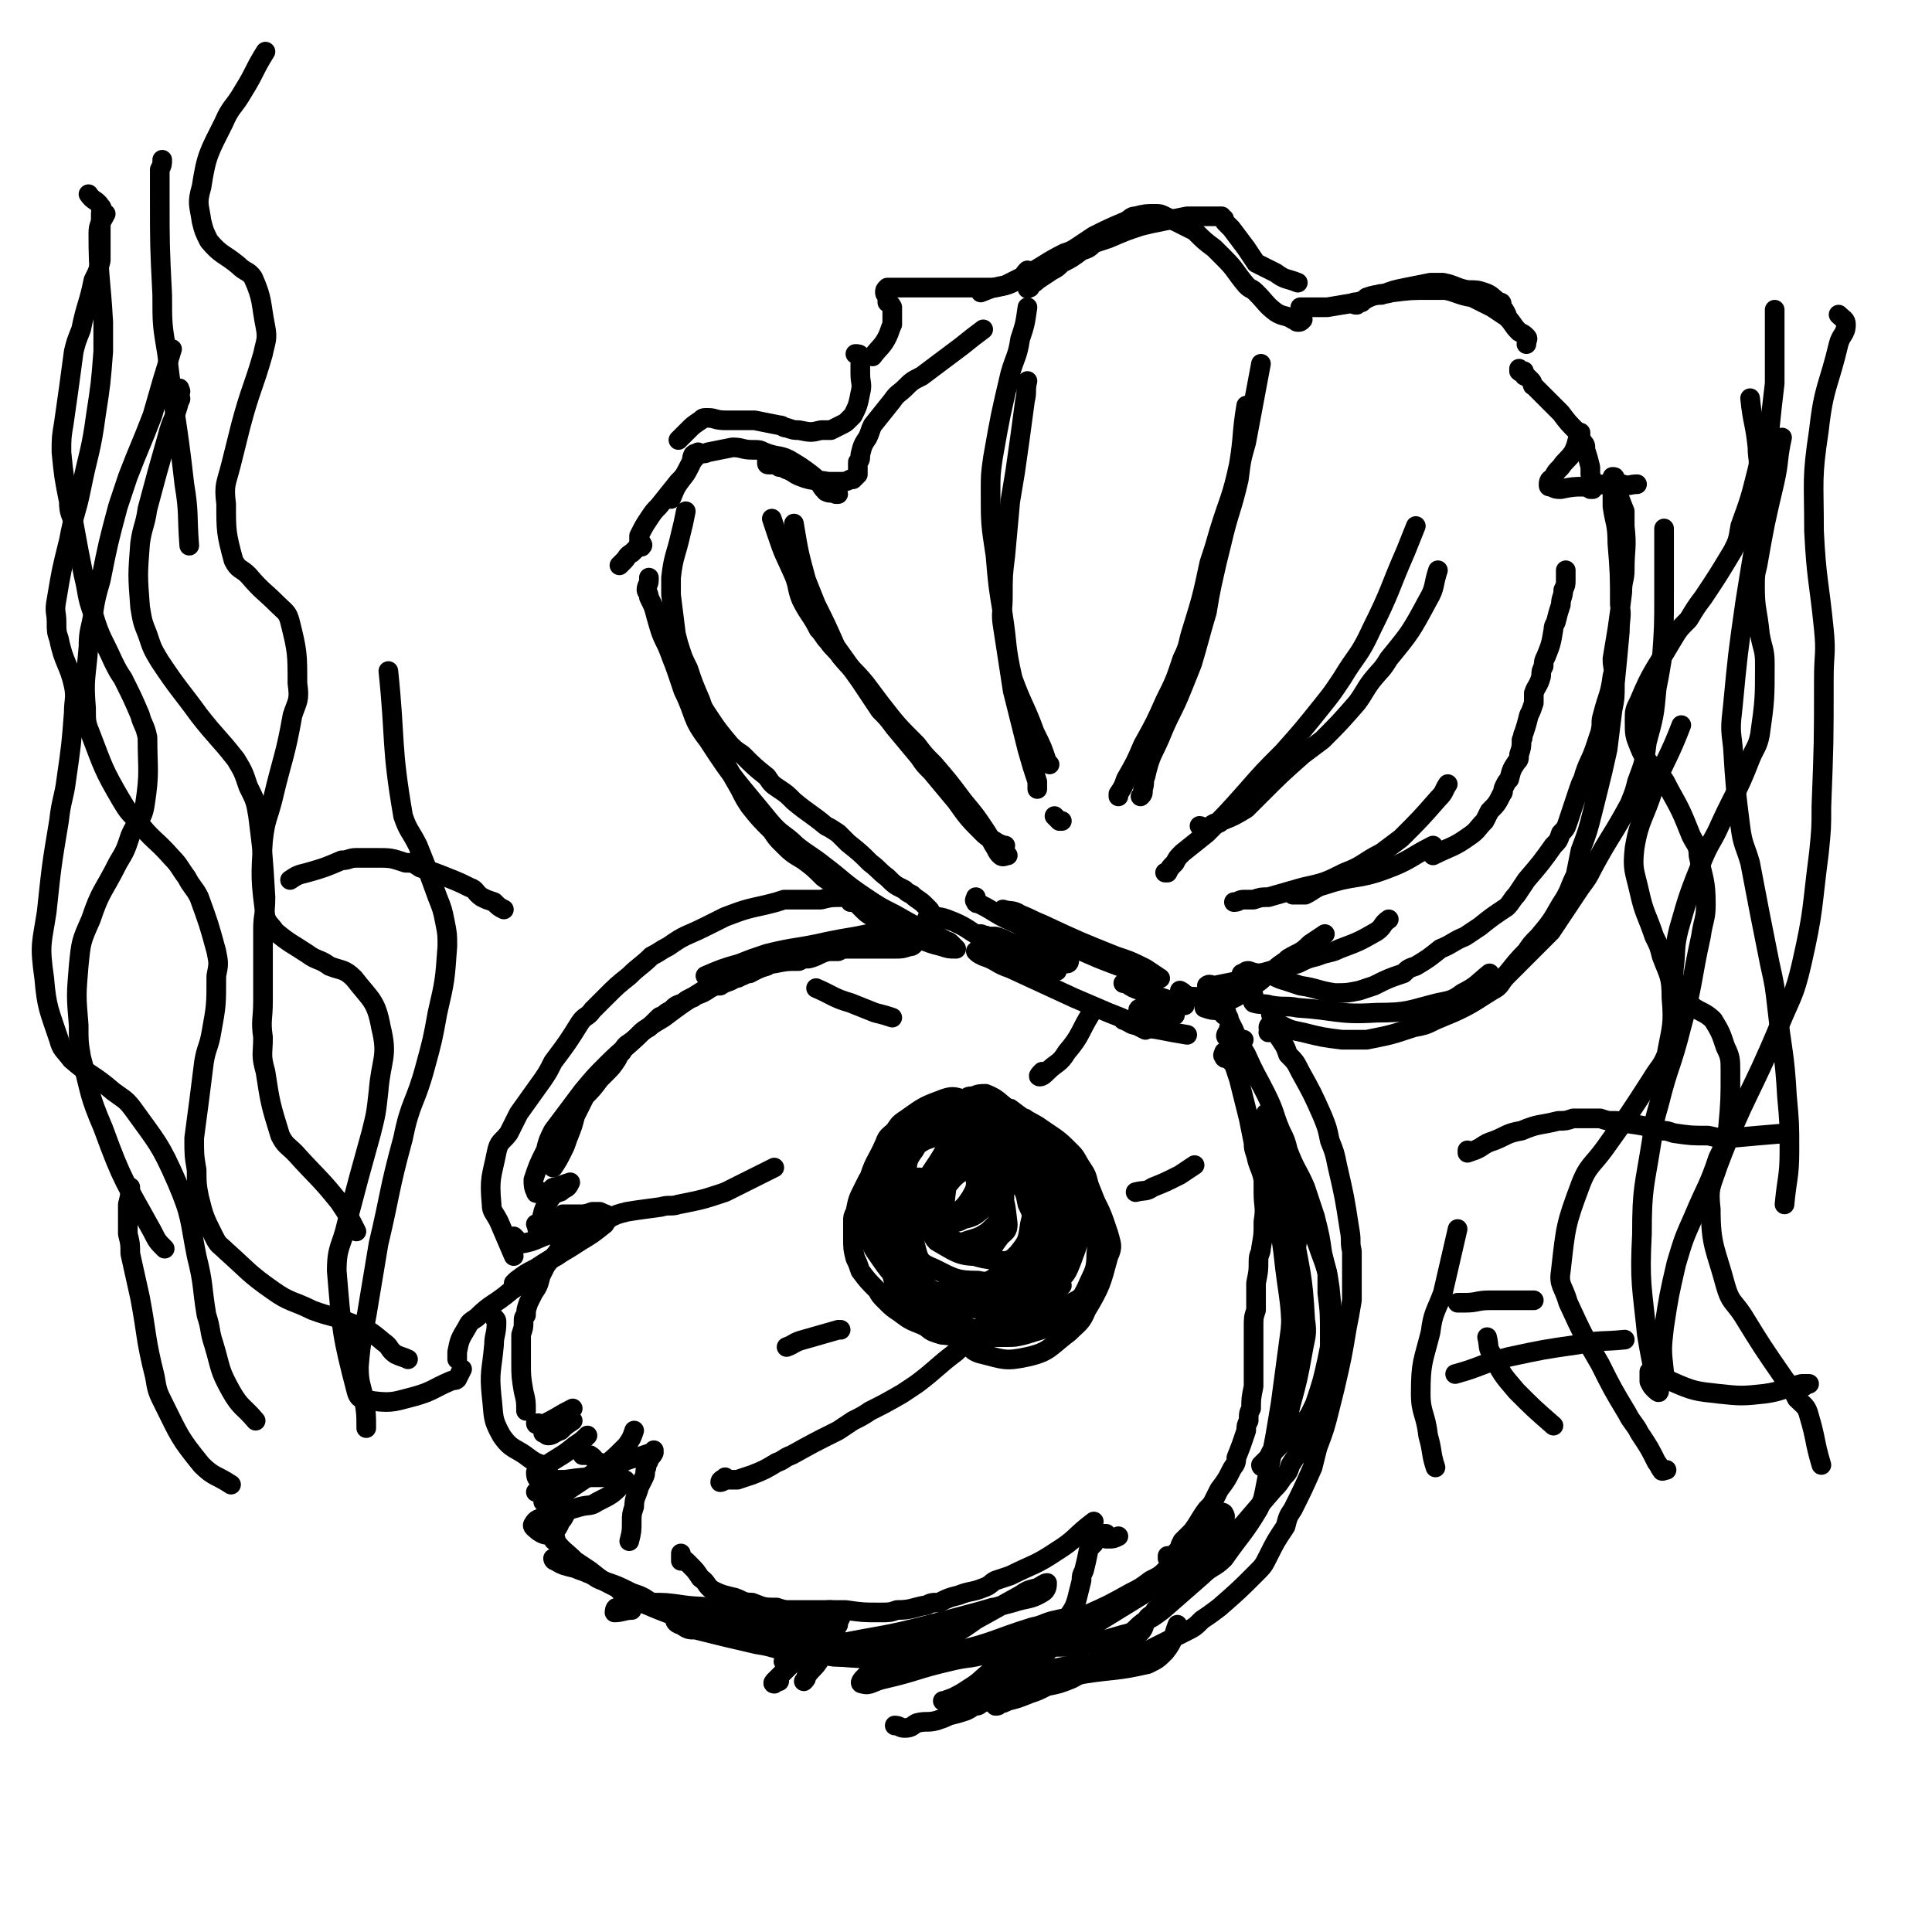 <svg viewBox='0 0 786 786' version='1.1' xmlns='http://www.w3.org/2000/svg' xmlns:xlink='http://www.w3.org/1999/xlink'><g fill='none' stroke='rgb(0,0,0)' stroke-width='8' stroke-linecap='round' stroke-linejoin='round'><path d='M372,384c0,0 0,0 0,0 0,0 0,0 0,0 -1,1 -1,1 -2,1 -3,1 -3,1 -6,1 -3,0 -3,0 -6,0 -3,0 -3,0 -6,0 -3,0 -3,0 -7,0 -2,0 -2,0 -4,1 -2,0 -2,0 -4,0 -4,1 -4,2 -8,3 -2,0 -2,0 -4,1 -5,0 -5,0 -10,1 -2,0 -2,0 -3,1 -4,1 -3,1 -7,3 -1,0 -1,0 -3,1 -1,0 -1,1 -3,1 -3,2 -3,1 -6,3 -2,0 -2,0 -4,1 -3,2 -3,2 -6,3 -1,1 -1,1 -2,1 -2,1 -2,1 -3,2 -3,1 -3,1 -5,3 -2,1 -2,1 -3,2 -1,1 -1,0 -2,1 -2,2 -2,2 -4,4 -2,1 -2,1 -3,2 -3,3 -3,3 -6,5 -1,1 -1,1 -2,3 -1,1 -1,1 -2,3 -2,3 -2,3 -5,6 -1,1 -1,1 -2,2 -3,4 -3,4 -6,7 -1,2 -1,2 -2,4 -1,2 -1,2 -2,4 -1,4 -1,4 -3,9 -1,3 -1,3 -2,5 -2,4 -2,4 -4,7 '/><path d='M235,497c0,0 0,0 0,0 0,0 0,0 0,0 0,0 0,0 -1,-1 0,0 0,0 0,0 -1,-1 -1,-1 -2,-1 -1,-1 -1,-1 -3,-1 0,0 0,0 0,0 0,0 0,0 0,0 0,0 1,0 2,0 1,0 1,0 3,0 1,0 1,0 2,0 1,0 1,0 2,0 3,1 3,1 5,1 0,0 1,1 1,1 0,0 -1,0 -1,0 0,0 0,0 -1,0 0,-1 0,-1 0,-1 0,0 0,0 0,0 -1,0 -1,0 -1,0 0,0 0,0 0,0 -1,0 -1,0 -1,1 -1,0 -1,0 -2,0 -1,1 -1,1 -2,2 -3,4 -3,4 -6,8 -2,1 -2,1 -3,3 -2,3 -3,3 -5,6 -1,2 -1,2 -2,4 -1,4 -1,4 -3,7 -1,2 -1,2 -2,4 -1,3 -1,3 -1,5 -1,1 -1,1 -1,3 0,2 0,2 -1,5 0,2 0,2 0,5 0,3 0,3 0,6 0,6 0,6 1,12 1,4 1,4 1,8 '/><path d='M237,592c0,0 0,0 0,0 1,0 2,0 3,0 2,1 2,3 4,3 3,1 3,2 6,1 4,-1 4,-2 9,-3 3,-1 3,-1 6,-2 1,0 1,-1 1,-1 0,0 0,1 0,1 -1,2 -1,1 -2,3 0,1 -1,1 -1,3 -1,2 0,2 -1,4 -1,2 -1,2 -2,4 -1,4 -2,4 -2,8 -1,3 -1,3 -1,6 0,4 0,4 -1,8 '/><path d='M277,632c0,0 0,0 0,0 0,0 0,0 0,0 0,1 0,2 0,3 1,0 1,0 2,0 1,1 1,1 2,2 2,2 2,2 4,5 3,2 2,3 5,5 4,2 5,2 9,3 3,1 3,2 7,2 5,2 5,2 10,2 3,1 3,1 6,1 6,0 6,0 12,0 5,0 5,0 10,0 7,1 7,1 14,1 4,0 4,0 7,-1 6,0 6,-1 12,-2 2,-1 2,-1 5,-1 4,-2 4,-2 8,-3 5,-2 5,-1 10,-3 3,-1 3,-2 5,-3 3,-1 3,-1 6,-2 10,-5 10,-4 19,-10 8,-5 7,-6 15,-12 '/><path d='M398,381c0,0 0,0 0,0 1,-1 1,-1 1,-1 1,0 0,1 0,1 0,0 1,0 1,0 1,0 1,-1 1,0 2,0 2,0 4,0 4,1 4,2 8,3 2,1 2,1 4,1 2,1 2,1 4,1 3,1 3,1 6,2 1,1 1,1 2,2 2,1 2,0 3,1 1,0 1,1 2,1 1,0 1,-1 1,-1 0,-1 0,-1 -1,-1 '/><path d='M381,373c0,0 0,0 0,0 -1,-1 -1,0 -2,-1 -1,-1 0,-1 -1,-2 -1,-1 -1,-1 -2,-2 -2,-2 -3,-2 -5,-4 -2,-1 -2,-1 -3,-2 -4,-2 -4,-2 -7,-5 -4,-3 -3,-3 -7,-6 -4,-4 -4,-4 -9,-8 -2,-2 -2,-2 -4,-4 -3,-2 -3,-2 -5,-3 -6,-5 -7,-5 -13,-10 -3,-3 -3,-3 -6,-5 -3,-2 -3,-2 -5,-5 -5,-4 -5,-4 -10,-9 -3,-2 -3,-2 -5,-4 -5,-6 -5,-6 -9,-12 -2,-3 -2,-3 -3,-6 -3,-7 -3,-7 -5,-13 -2,-4 -2,-4 -3,-7 -1,-3 -1,-3 -2,-7 -1,-8 -1,-8 -2,-16 0,-3 0,-3 0,-7 1,-9 2,-9 4,-18 1,-4 1,-4 2,-9 '/><path d='M312,186c0,0 0,0 0,0 0,0 0,0 0,0 0,1 0,1 0,2 0,1 0,1 1,1 0,0 0,0 0,0 1,0 1,0 2,0 1,0 1,0 2,1 1,0 1,0 3,1 3,1 3,2 6,3 5,2 6,1 11,2 2,0 2,0 4,0 3,0 3,0 5,-1 1,0 1,0 1,0 1,-1 1,-1 2,-2 0,-1 0,-1 0,-2 0,-1 0,-1 0,-3 1,-1 1,-1 1,-3 1,-4 1,-4 3,-7 1,-2 1,-3 2,-5 4,-5 4,-5 8,-10 2,-3 3,-3 5,-5 3,-3 3,-3 7,-5 8,-6 8,-6 16,-12 5,-4 5,-4 9,-7 '/><path d='M419,117c0,0 0,0 0,0 -1,0 -1,1 -1,0 0,0 1,0 1,-1 2,-1 2,-1 3,-2 3,-2 3,-2 6,-4 2,-1 2,-1 4,-3 4,-2 4,-2 8,-5 3,-1 3,-1 5,-3 3,-1 3,-1 6,-2 7,-3 7,-3 13,-5 4,-1 4,-1 9,-2 5,-1 5,-1 10,-2 2,0 2,0 4,0 2,0 2,0 4,0 3,0 3,0 6,0 0,0 0,1 1,1 0,1 0,1 1,2 1,1 1,1 2,2 3,4 3,4 6,8 2,3 2,3 4,6 4,2 4,2 8,4 4,3 4,2 9,4 '/><path d='M551,123c0,0 0,0 0,0 0,0 0,0 0,0 0,1 0,1 1,1 0,0 1,-1 2,-1 1,-1 1,-1 2,-2 3,-1 3,-1 6,-1 5,-2 5,-2 10,-3 5,-1 5,-1 10,-2 2,0 2,0 5,0 5,1 5,2 10,3 4,0 4,0 7,1 3,1 3,2 6,4 1,0 1,0 1,2 1,1 1,1 2,3 '/><path d='M618,150c0,0 0,0 0,0 0,1 0,1 0,1 1,1 1,0 2,0 0,0 0,0 0,0 0,1 0,1 0,1 0,0 0,0 0,0 0,1 0,1 1,1 1,1 1,1 2,2 1,1 0,2 1,2 3,3 3,3 5,5 3,3 3,3 6,6 3,4 3,4 7,8 1,2 1,2 2,4 1,1 1,1 1,3 1,3 1,3 2,7 0,1 0,1 0,3 1,3 1,3 1,6 0,0 -1,0 -1,0 '/><path d='M637,232c0,0 0,0 0,0 0,0 0,0 0,0 0,0 0,0 0,0 0,1 0,1 0,2 0,1 0,1 0,2 0,2 0,2 -1,4 0,3 -1,3 -1,6 -1,3 -1,3 -2,7 -1,2 -1,2 -1,3 -1,6 -1,6 -3,11 -1,2 -1,2 -1,4 -1,2 -1,2 -1,4 -1,4 -2,4 -3,7 0,2 0,2 0,4 -1,3 -1,3 -2,5 -1,4 -1,4 -2,7 -1,2 0,2 -1,3 0,3 0,3 -1,6 0,2 0,2 -1,3 -2,3 -2,3 -3,7 -1,1 -1,1 -2,3 -1,2 0,2 -1,3 -2,4 -2,4 -5,7 -1,2 -1,2 -2,4 -3,3 -3,4 -6,6 -7,5 -7,4 -15,8 '/><path d='M539,380c0,0 0,0 0,0 0,0 0,0 0,0 -3,2 -3,2 -6,4 -4,4 -4,3 -9,6 -2,2 -3,2 -5,4 -6,4 -5,5 -11,8 -6,5 -7,4 -14,8 '/><path d='M498,428c0,0 0,0 0,0 0,0 0,0 0,0 0,1 -1,1 0,2 0,1 1,0 2,1 1,1 1,1 2,2 1,3 1,3 2,6 1,4 1,4 2,8 1,4 1,4 2,8 1,5 1,5 2,10 0,2 0,2 1,5 1,5 2,5 3,10 0,2 0,2 0,5 0,6 1,6 0,12 0,6 0,5 -1,11 0,2 -1,2 -1,5 0,4 0,4 -1,9 0,5 0,5 0,11 -1,3 -1,3 -1,7 0,2 0,2 0,4 0,6 0,6 0,12 0,2 0,2 0,4 0,2 0,2 0,4 -1,5 -1,5 -1,9 -1,2 -1,2 -1,5 -1,2 -1,2 -1,4 -2,6 -2,6 -4,11 0,3 -1,3 -2,5 -2,4 -2,4 -5,8 -1,2 -1,2 -2,4 -1,2 -1,2 -3,4 -3,4 -3,5 -6,9 -1,1 -1,1 -2,2 -1,1 -1,1 -2,2 -1,2 -1,2 -1,3 -1,1 -1,1 -2,2 0,1 -1,1 -1,1 -1,1 -1,1 -2,1 0,0 0,0 0,-1 '/><path d='M455,625c0,0 0,0 0,0 -2,1 -2,1 -4,1 0,0 -1,0 -1,0 -1,-1 0,-1 0,-2 0,0 0,0 0,0 -1,0 -1,0 -2,0 0,0 0,0 -1,0 0,0 0,1 0,1 -1,1 -1,1 -1,1 -1,1 -1,1 -1,2 -1,1 -1,1 -2,2 -1,5 -1,5 -2,9 -1,2 -1,2 -1,4 -1,4 -1,4 -2,8 -1,3 -1,3 -3,6 0,2 -1,2 -2,4 -1,2 -1,3 -3,5 0,2 -1,1 -2,3 -1,2 -1,2 -3,4 -1,1 -1,1 -2,2 -2,1 -2,1 -4,3 -1,1 0,1 -1,2 0,1 0,0 -1,1 -1,0 -1,0 -2,1 0,0 0,1 0,1 -1,1 -1,1 -2,1 -1,1 -1,1 -2,1 0,1 0,1 0,1 -2,1 -2,2 -3,3 -2,1 -2,1 -4,2 -2,1 -2,1 -5,2 -1,1 -1,1 -3,1 -1,1 -1,1 -3,2 -3,1 -3,1 -7,2 -2,1 -2,1 -5,2 -4,1 -4,0 -8,1 -2,1 -2,2 -5,2 -2,0 -2,-1 -4,-1 '/><path d='M327,684c0,0 0,0 0,0 0,0 0,0 0,0 1,-1 1,-1 1,-2 3,-4 3,-3 5,-6 1,-2 1,-2 2,-4 3,-4 3,-4 5,-8 0,-1 0,-2 1,-3 0,-1 0,-1 1,-3 0,0 0,-1 0,-1 0,-1 0,-1 0,-1 0,0 0,0 0,0 0,0 0,0 0,0 -1,0 -1,0 -1,0 -1,0 -1,0 -2,1 -1,0 -1,1 -2,1 -1,0 -1,0 -2,0 -3,1 -3,1 -6,2 -2,0 -2,1 -4,1 -3,0 -3,0 -6,0 -7,1 -7,1 -14,1 -2,0 -2,0 -5,0 -3,0 -3,0 -6,0 -6,-1 -6,-1 -12,-2 -3,-1 -3,-1 -6,-2 -8,-3 -8,-3 -15,-6 -3,-1 -3,-1 -5,-3 -3,-1 -3,-1 -5,-3 -6,-3 -6,-3 -11,-7 -3,-2 -3,-2 -6,-4 -4,-4 -5,-4 -8,-8 -1,0 -1,-1 -1,-2 1,-3 2,-3 3,-6 1,-1 1,-1 2,-3 '/><path d='M295,601c0,0 0,0 0,0 -1,1 -2,1 -2,2 0,0 1,0 2,-1 2,0 2,0 5,0 3,-1 3,-1 6,-2 5,-2 5,-2 10,-5 3,-1 3,-2 6,-3 9,-5 9,-5 19,-10 3,-2 3,-2 6,-4 4,-2 4,-2 7,-4 6,-3 6,-3 13,-7 3,-2 3,-2 6,-4 8,-6 8,-7 16,-13 4,-4 4,-3 7,-7 8,-8 8,-8 15,-17 '/><path d='M244,497c0,0 0,0 0,0 0,0 0,0 0,0 1,0 1,-1 2,-1 1,0 1,0 1,0 4,-2 4,-2 8,-3 6,-1 7,-1 14,-2 3,-1 4,0 7,-1 10,-2 10,-2 19,-5 10,-5 10,-5 20,-10 '/><path d='M413,473c0,0 0,0 0,0 0,0 0,0 0,0 0,-1 0,-1 0,-1 0,0 0,0 0,0 -1,0 0,0 -1,-1 0,-1 0,-1 -2,-2 0,0 0,0 -1,-1 -3,-1 -3,-1 -5,-3 -2,0 -2,0 -4,0 -3,-1 -3,-1 -7,-2 -2,0 -2,0 -5,0 -3,0 -3,0 -6,0 -1,0 -1,-1 -3,0 -3,1 -3,1 -6,3 -2,1 -1,1 -3,2 -3,3 -3,3 -6,7 -1,1 -2,1 -2,3 -2,2 -2,3 -4,6 0,1 -1,1 -1,2 -1,2 -1,2 -1,3 -1,5 -1,5 -2,9 0,2 0,2 0,3 1,4 1,4 2,7 0,1 1,1 2,3 2,1 2,1 4,3 2,2 2,2 5,4 1,1 1,2 3,3 2,1 3,1 6,3 1,0 1,0 3,1 5,1 5,1 11,2 2,1 2,1 4,1 4,0 4,0 8,-1 2,0 2,0 4,-1 3,-2 3,-2 6,-3 3,-2 3,-2 6,-4 1,-1 1,-2 2,-3 3,-4 3,-4 5,-7 1,-2 1,-2 2,-4 1,-3 1,-3 1,-7 1,-5 1,-5 0,-10 0,-2 0,-2 -1,-4 -2,-5 -2,-5 -5,-10 -2,-2 -2,-2 -4,-4 -3,-4 -3,-4 -7,-6 -5,-4 -5,-4 -10,-7 -3,-1 -3,-1 -6,-2 -5,-1 -5,-3 -11,-3 -3,0 -3,2 -7,3 -2,1 -2,1 -4,2 -4,2 -4,3 -8,6 -2,1 -2,1 -3,3 -3,4 -3,4 -6,8 -1,3 -1,3 -1,5 -2,8 -2,8 -2,16 0,4 0,4 1,7 1,4 0,4 2,7 5,7 5,8 12,14 2,2 3,2 6,3 8,2 8,2 16,3 4,1 4,1 8,0 7,-1 8,-1 14,-4 5,-2 5,-3 8,-6 3,-2 3,-2 5,-6 4,-7 4,-7 6,-14 2,-7 1,-8 1,-15 -1,-3 -2,-3 -3,-6 -3,-4 -2,-5 -5,-9 -5,-5 -6,-5 -11,-10 -4,-3 -4,-3 -7,-5 -7,-4 -7,-4 -15,-7 -3,-1 -4,-1 -7,0 -8,3 -8,3 -15,8 -3,2 -3,2 -5,5 -2,2 -3,2 -4,5 -3,7 -4,7 -6,13 -1,6 -1,7 0,13 2,8 3,8 7,16 1,4 1,5 4,8 6,6 6,6 13,10 4,2 4,2 8,3 7,1 7,1 14,1 8,-1 9,-2 16,-5 4,-1 4,-2 6,-5 5,-5 6,-4 10,-10 3,-4 2,-4 3,-9 0,-4 0,-4 -1,-8 -2,-9 -3,-9 -7,-18 -2,-4 -2,-4 -5,-7 -6,-6 -6,-7 -13,-11 -5,-3 -5,-3 -11,-4 -7,-2 -7,-2 -14,-1 -4,1 -4,2 -7,4 -3,2 -4,2 -6,6 -5,7 -6,7 -9,15 -3,7 -3,8 -2,15 1,10 1,11 5,20 2,5 3,5 7,8 7,6 8,7 16,9 7,1 8,0 15,-3 5,-2 5,-2 8,-6 6,-7 7,-7 10,-16 2,-4 2,-4 1,-8 -2,-10 -1,-11 -6,-20 -4,-7 -5,-7 -12,-12 -7,-4 -7,-4 -15,-7 -3,-1 -4,-1 -7,0 -6,5 -6,5 -10,12 -3,4 -3,5 -3,10 0,15 0,16 4,31 1,4 2,5 7,7 8,4 9,5 18,5 4,1 5,0 9,-3 6,-4 7,-4 10,-9 4,-7 4,-8 5,-16 1,-3 1,-4 -1,-7 -4,-7 -4,-7 -10,-12 -3,-3 -4,-4 -8,-4 -7,1 -9,2 -15,6 -3,2 -3,4 -3,8 -1,8 -1,9 1,17 0,3 0,5 3,6 8,5 10,5 19,6 3,0 4,-1 6,-3 4,-5 4,-5 5,-12 1,-4 1,-4 -1,-8 -1,-5 -1,-6 -5,-9 -7,-6 -9,-7 -18,-9 -3,-1 -4,0 -7,3 -5,6 -6,7 -9,15 -1,3 -1,4 0,8 0,3 0,5 2,7 7,4 9,6 16,6 6,0 6,-3 10,-8 2,-2 3,-2 3,-5 -1,-9 -1,-10 -5,-18 -1,-3 -2,-3 -6,-4 -6,-2 -7,-2 -13,-2 -3,0 -4,0 -6,3 -3,4 -4,5 -5,11 -1,5 -1,6 2,10 4,4 6,5 12,7 3,1 3,0 7,-1 3,-1 3,-1 6,-3 4,-4 5,-4 6,-10 1,-4 1,-5 -1,-9 -3,-5 -4,-5 -9,-8 -2,-1 -2,0 -4,1 -5,3 -6,4 -9,8 -2,3 -3,3 -3,6 1,4 2,5 5,7 2,2 3,1 5,0 5,-1 5,-2 9,-5 1,-1 1,-2 0,-4 0,-4 1,-5 -2,-8 -4,-3 -5,-4 -10,-4 -3,0 -3,2 -5,4 -2,3 -3,3 -4,7 -1,4 -2,5 -1,9 0,1 2,2 4,1 4,-1 4,-1 8,-4 2,-2 2,-2 4,-5 1,-2 2,-3 2,-6 -1,-7 -2,-8 -5,-14 -1,-2 -2,-2 -4,-2 -2,1 -2,1 -3,2 -3,5 -3,5 -5,10 0,1 -1,3 0,3 2,0 4,-1 6,-3 2,-1 2,-1 3,-2 '/><path d='M424,436c0,0 0,0 0,0 -1,1 -2,2 -1,2 1,0 2,-1 3,-2 4,-4 5,-3 8,-8 6,-7 5,-8 10,-16 '/><path d='M363,414c0,0 0,0 0,0 0,0 0,0 0,0 -3,-1 -3,-1 -7,-2 -5,-2 -5,-2 -10,-4 -7,-2 -7,-3 -14,-6 '/><path d='M408,346c0,0 0,0 0,0 0,-1 1,-1 1,-2 0,0 -1,0 -3,-1 -3,-2 -4,-2 -6,-4 -6,-6 -6,-6 -11,-13 -5,-6 -5,-6 -10,-12 -3,-3 -3,-3 -5,-6 -5,-6 -5,-6 -10,-12 -3,-4 -3,-4 -6,-7 -4,-6 -4,-6 -8,-12 -5,-7 -5,-7 -10,-14 -4,-9 -4,-9 -8,-17 -2,-5 -2,-5 -4,-10 -3,-11 -3,-11 -5,-23 '/><path d='M432,334c0,0 0,0 0,0 0,0 0,0 0,0 -1,0 -1,0 -1,0 -1,-1 -1,-1 -2,-2 '/><path d='M422,321c0,0 0,0 0,0 0,-1 0,-1 0,-3 -2,-6 -2,-6 -4,-13 -3,-12 -3,-12 -6,-24 -2,-13 -2,-13 -4,-26 -1,-6 0,-6 0,-12 0,-9 0,-9 1,-17 1,-11 1,-11 2,-22 1,-6 1,-6 2,-12 2,-14 2,-14 4,-29 1,-4 0,-4 1,-8 '/><path d='M455,324c0,0 0,0 0,0 0,0 0,0 0,-1 2,-3 2,-3 3,-6 4,-7 4,-7 7,-14 5,-9 5,-9 9,-18 4,-8 4,-8 7,-17 3,-6 2,-6 4,-12 4,-13 4,-13 7,-27 2,-6 2,-6 4,-13 4,-13 5,-13 8,-27 2,-12 1,-12 3,-24 '/><path d='M488,336c0,0 0,0 0,0 1,0 1,1 2,1 2,0 2,-1 4,-2 2,0 2,0 3,-1 5,-2 5,-2 10,-5 3,-3 3,-3 6,-6 8,-8 8,-8 17,-16 4,-3 4,-3 8,-6 7,-7 7,-7 14,-15 3,-4 3,-5 6,-9 4,-5 4,-4 7,-9 9,-11 9,-11 16,-24 3,-5 2,-6 4,-12 '/><path d='M502,367c0,0 0,0 0,0 0,0 0,0 0,0 2,0 2,-1 4,-1 2,0 2,0 4,0 3,-1 3,-1 6,-1 7,-2 7,-2 14,-4 9,-2 9,-2 17,-6 8,-3 7,-4 15,-8 4,-3 4,-3 8,-6 8,-8 8,-8 15,-16 3,-3 2,-3 4,-6 '/><path d='M497,412c0,0 0,0 0,0 0,0 0,0 0,0 1,0 1,0 1,0 0,0 0,1 0,1 0,0 0,0 0,0 1,0 1,0 1,0 1,1 1,1 1,2 1,2 1,2 2,4 2,5 2,5 5,10 4,9 4,8 8,16 4,8 3,8 6,15 2,4 2,4 3,8 3,8 4,8 7,15 2,6 2,6 4,12 2,8 2,8 3,15 1,4 1,4 2,8 0,4 0,4 0,8 1,8 1,8 1,17 0,3 0,3 0,7 -1,5 -1,5 -2,11 0,2 0,2 -1,4 -1,5 -1,5 -2,9 -2,3 -2,3 -3,6 -1,3 -1,3 -2,6 -2,5 -3,5 -6,10 -1,3 -1,3 -3,5 -2,3 -2,3 -4,5 -6,7 -6,7 -12,14 -2,2 -2,2 -5,4 -4,4 -4,4 -7,9 -2,2 -2,2 -4,4 -4,4 -4,4 -8,8 -1,2 -2,1 -4,3 -4,4 -4,4 -8,7 -1,2 -2,2 -3,3 -2,3 -1,4 -3,6 -2,2 -2,1 -5,3 0,0 0,0 -1,0 '/><path d='M453,672c0,0 0,0 0,0 0,0 0,0 0,0 -1,0 -1,0 -1,0 0,0 0,0 0,0 0,0 0,0 0,0 -1,1 -1,1 -3,1 -1,1 -1,1 -2,2 -2,1 -2,1 -3,2 -4,3 -4,4 -8,6 -5,2 -5,2 -10,3 -4,2 -4,2 -7,3 -5,2 -5,2 -9,3 -2,1 -2,1 -3,1 -1,1 -1,1 -2,1 0,0 0,0 0,0 6,-5 7,-4 12,-9 4,-4 4,-4 7,-8 '/><path d='M317,684c0,0 0,0 0,0 -1,0 -2,1 -2,1 -1,0 0,-1 0,-1 3,-3 3,-3 6,-6 5,-5 5,-5 10,-10 3,-3 4,-2 7,-6 2,-2 1,-3 3,-6 0,0 0,0 0,0 -2,-1 -2,-1 -4,-1 -1,0 -1,1 -2,1 -2,1 -2,0 -4,1 -1,0 -1,0 -3,1 -3,1 -3,1 -6,2 -2,1 -2,1 -3,1 -2,0 -2,0 -5,0 -5,0 -5,0 -11,0 -3,0 -3,0 -5,0 -6,-1 -6,-1 -11,-2 -3,-1 -3,-1 -6,-2 -7,-2 -7,-1 -14,-4 -2,-1 -2,-1 -5,-3 -2,-1 -2,-1 -5,-2 -6,-3 -6,-3 -12,-5 -3,-1 -3,-2 -6,-3 -2,-1 -3,-1 -5,-2 -4,-1 -5,-1 -8,-3 -1,0 -1,-1 -1,-1 '/><path d='M221,611c0,0 0,0 0,0 0,0 0,0 0,0 0,0 0,0 0,0 3,0 3,-1 5,-2 2,-1 2,-1 4,-2 6,-4 6,-4 12,-8 7,-5 7,-5 13,-11 2,-3 2,-3 3,-6 '/><path d='M221,583c0,0 0,0 0,0 0,0 0,0 0,0 1,0 1,1 2,1 2,0 2,-1 5,-2 2,-2 2,-2 5,-4 '/><path d='M397,457c0,0 0,0 0,0 0,0 0,0 0,0 -1,0 -1,0 -1,0 -2,0 -1,-1 -3,-2 -1,-1 -1,-1 -2,-1 -3,-1 -3,-2 -6,-2 -2,0 -2,1 -4,2 -4,2 -4,2 -8,4 -2,2 -2,2 -3,3 -2,2 -2,2 -4,4 -4,5 -4,5 -9,11 -2,2 -2,2 -4,4 -1,2 -1,2 -2,4 -2,4 -2,4 -3,9 -1,2 -1,2 -1,4 0,3 0,3 0,6 0,5 0,5 1,9 1,2 1,2 2,5 3,4 3,4 7,8 1,2 1,2 3,4 3,3 3,3 6,5 4,3 4,3 9,5 2,1 2,1 5,1 6,1 6,1 12,2 4,0 4,1 7,0 12,-4 13,-3 24,-10 5,-3 4,-4 9,-9 '/><path d='M393,447c0,0 0,0 0,0 1,-1 1,-1 3,-1 2,-1 3,-1 5,-1 5,2 5,3 9,6 7,5 8,4 15,9 6,4 6,4 11,9 2,2 2,3 4,6 2,3 2,3 3,7 4,10 4,10 6,20 0,4 0,4 0,8 -1,4 0,4 -2,8 -2,6 -2,7 -6,13 -2,2 -2,3 -5,4 -9,5 -9,5 -19,8 -4,1 -4,1 -8,1 -4,0 -5,0 -9,0 -8,0 -8,0 -17,-1 -3,-1 -4,-1 -6,-3 -6,-6 -6,-6 -11,-14 -2,-3 -2,-3 -3,-7 -1,-4 -2,-4 -1,-8 1,-9 2,-9 5,-17 3,-8 4,-7 7,-15 '/><path d='M369,462c0,0 0,0 0,0 0,1 0,1 0,1 -2,4 -3,3 -3,7 -1,8 0,8 1,17 0,5 0,5 1,9 2,10 1,11 4,20 4,10 4,10 10,18 4,6 4,6 10,11 3,3 3,5 8,6 8,2 9,3 18,1 9,-2 9,-4 17,-10 4,-4 5,-4 7,-9 6,-10 6,-11 9,-22 2,-4 1,-5 0,-9 -3,-9 -3,-9 -8,-18 -1,-4 -1,-4 -4,-8 -3,-4 -3,-4 -7,-8 -5,-5 -5,-5 -10,-10 -3,-1 -3,-1 -5,-3 -4,-1 -3,-2 -7,-3 0,-1 0,-1 0,-1 0,0 1,0 1,0 4,3 4,3 8,6 2,3 2,2 5,5 5,6 6,6 11,13 2,4 3,4 4,8 1,7 2,7 1,14 -1,8 -1,8 -4,16 -2,5 -2,5 -5,8 -7,6 -7,7 -15,10 -7,3 -8,3 -15,2 -9,-1 -10,-2 -19,-6 -4,-2 -4,-2 -8,-5 -6,-5 -7,-5 -12,-10 -1,-2 -1,-3 -1,-6 0,-4 0,-5 2,-9 4,-7 5,-6 10,-13 3,-3 3,-3 5,-6 4,-6 4,-6 8,-12 1,-2 2,-2 3,-4 2,-4 2,-5 4,-9 1,-1 1,-1 0,-2 0,-1 0,-1 -1,-1 -3,0 -4,0 -6,1 -3,1 -4,1 -6,4 -5,4 -5,5 -8,10 -3,3 -3,3 -4,6 -1,4 -2,4 -2,7 -2,9 -2,10 -2,19 0,7 0,7 3,13 3,9 3,9 8,17 3,4 3,4 7,7 8,5 9,5 18,8 7,2 7,1 14,0 4,0 4,-1 7,-2 8,-5 8,-4 15,-10 4,-2 4,-2 6,-6 3,-7 4,-7 4,-14 1,-7 0,-8 -3,-13 -5,-10 -6,-10 -14,-17 -3,-3 -4,-4 -9,-4 -7,0 -7,1 -14,4 -4,1 -4,2 -8,4 '/><path d='M462,485c0,0 0,0 0,0 0,0 0,0 0,0 4,-1 4,0 7,-2 5,-2 5,-2 11,-5 3,-2 3,-2 6,-4 '/><path d='M342,541c0,0 0,0 0,0 -1,0 -1,0 -1,0 -7,2 -7,2 -14,4 -4,1 -4,2 -7,3 '/><path d='M491,408c0,0 0,0 0,0 0,0 0,0 0,0 0,-1 1,-1 1,-2 0,-1 0,-1 0,-2 -1,-2 -1,-2 -1,-3 1,-1 2,0 3,0 5,-1 5,-1 10,-2 5,-1 4,-1 9,-3 7,-2 7,-2 15,-4 4,-2 4,-2 8,-3 5,-2 5,-1 9,-3 8,-3 8,-3 15,-7 3,-2 2,-3 5,-5 '/><path d='M341,201c0,0 0,0 0,0 -1,0 -1,0 -1,0 -2,-1 -2,0 -4,-1 -3,-3 -2,-4 -6,-7 -4,-3 -4,-3 -9,-6 -4,-2 -5,-1 -10,-3 -2,-1 -2,-1 -5,-1 -4,0 -4,-1 -8,-1 -5,1 -5,1 -10,2 -2,1 -2,0 -4,1 -4,4 -3,4 -6,9 -3,4 -3,4 -5,9 '/><path d='M410,348c0,0 0,0 0,0 -1,0 -2,1 -3,0 -1,-1 -1,-1 -2,-3 -2,-3 -2,-4 -4,-7 -4,-6 -4,-6 -9,-12 -6,-8 -6,-8 -12,-15 -4,-4 -4,-4 -7,-8 -8,-8 -8,-8 -15,-17 -3,-4 -3,-4 -6,-8 -5,-6 -5,-5 -10,-11 -2,-3 -3,-3 -5,-6 -2,-2 -2,-3 -4,-5 -3,-6 -4,-6 -7,-12 -2,-5 -1,-5 -3,-10 -4,-9 -4,-8 -7,-17 -1,-3 -1,-3 -2,-6 '/><path d='M427,311c0,0 0,0 0,0 0,0 0,0 -1,-1 -2,-6 -2,-6 -5,-12 -4,-11 -5,-11 -9,-22 -3,-13 -2,-13 -4,-26 -2,-12 -2,-12 -3,-24 -2,-13 -2,-13 -2,-26 0,-7 0,-7 1,-14 3,-17 3,-17 7,-34 2,-7 3,-7 4,-14 2,-6 2,-6 3,-13 '/><path d='M464,324c0,0 0,0 0,0 1,-1 1,-1 1,-3 1,-3 0,-3 1,-5 2,-9 3,-9 6,-16 4,-10 5,-10 9,-20 2,-5 2,-5 4,-10 3,-10 3,-11 6,-21 1,-6 1,-6 2,-11 2,-9 2,-9 4,-17 3,-13 4,-13 7,-26 1,-8 1,-8 3,-15 3,-16 3,-16 6,-32 '/><path d='M474,355c0,0 0,0 0,0 0,0 0,0 0,0 1,0 1,0 1,0 1,-2 1,-2 3,-4 1,-2 1,-2 3,-4 5,-4 5,-4 10,-8 8,-8 8,-8 16,-17 7,-8 7,-8 15,-16 8,-9 8,-9 16,-19 4,-5 4,-5 8,-11 6,-10 7,-9 12,-20 8,-16 7,-16 14,-32 2,-5 2,-5 4,-10 '/><path d='M526,364c0,0 0,0 0,0 2,0 3,0 5,0 4,-2 4,-3 8,-4 12,-4 13,-2 24,-6 11,-4 10,-5 20,-10 '/><path d='M378,376c0,0 0,0 0,0 0,0 0,0 0,0 -1,-1 -1,0 -1,-1 0,-1 0,-2 1,-2 5,0 5,0 10,2 7,3 6,4 13,7 4,2 4,1 8,3 7,4 7,4 14,8 3,1 3,1 6,2 1,0 1,0 1,0 '/><path d='M397,365c0,0 0,0 0,0 0,1 -1,1 0,2 0,1 1,0 2,1 6,3 6,4 13,7 8,4 8,3 17,7 5,2 5,2 9,4 9,4 9,4 17,7 6,2 6,2 13,4 0,0 0,0 0,0 '/><path d='M408,370c0,0 0,0 0,0 0,0 0,0 0,0 3,1 4,0 7,2 5,2 4,2 9,4 15,7 15,7 30,13 6,2 6,2 12,5 3,2 3,2 6,4 '/><path d='M457,400c0,0 0,0 0,0 0,0 0,0 1,0 3,2 3,2 6,3 6,2 6,2 12,4 3,1 3,1 6,2 '/><path d='M397,387c0,0 0,0 0,0 1,1 1,1 3,2 6,2 5,3 11,5 13,6 13,6 26,12 7,3 7,3 14,6 8,3 7,3 15,7 '/><path d='M457,415c0,0 0,0 0,0 0,0 0,0 0,0 3,1 3,2 5,2 5,2 5,1 10,2 5,1 5,1 11,2 '/><path d='M466,410c0,0 0,0 0,0 0,0 0,0 0,0 -1,0 -3,0 -3,1 1,0 3,1 5,1 5,1 5,0 10,1 '/><path d='M480,403c0,0 0,0 0,0 0,0 0,0 0,0 2,1 1,1 3,2 2,1 3,0 5,1 1,0 1,0 2,1 '/><path d='M490,410c0,0 0,0 0,0 0,0 0,0 0,0 3,1 3,1 6,1 1,1 1,1 3,1 '/><path d='M500,418c0,0 0,0 0,0 0,0 0,0 0,0 0,2 -2,3 -1,4 2,2 4,0 7,1 '/><path d='M516,467c0,0 0,0 0,0 0,0 0,0 0,0 0,0 0,0 0,0 1,0 1,0 2,1 1,1 1,1 2,3 1,2 2,2 3,4 3,8 3,8 6,16 4,9 5,9 8,18 3,8 3,8 4,15 1,10 1,10 1,19 -1,5 -1,5 -2,10 -2,9 -2,9 -5,18 -2,4 -2,5 -5,8 -6,7 -7,6 -13,13 -1,1 -1,1 -3,3 0,0 -1,1 -1,1 0,1 1,1 1,0 4,-6 4,-7 7,-14 3,-5 3,-5 4,-10 3,-11 3,-11 5,-22 1,-6 2,-7 1,-13 -1,-19 -2,-19 -5,-37 -1,-6 -1,-6 -4,-12 -2,-8 -3,-8 -6,-16 -1,-4 -1,-4 -3,-8 '/><path d='M515,453c0,0 0,0 0,0 0,0 0,0 0,0 0,3 0,3 0,5 0,5 0,5 0,10 0,6 0,6 1,11 3,15 4,15 6,30 2,20 4,21 3,41 0,14 -1,14 -4,28 -1,8 -2,8 -4,15 -1,1 -1,2 -1,2 0,-1 1,-2 1,-4 '/><path d='M530,493c0,0 0,0 0,0 0,0 0,0 0,0 -1,1 -1,0 -1,1 0,1 0,1 0,3 -1,6 -1,6 -2,13 0,4 0,4 -1,9 -1,11 0,11 -1,22 -2,15 -2,15 -4,30 -1,6 -1,6 -2,12 -2,11 -2,11 -4,21 -1,5 -1,6 -3,10 -6,10 -7,10 -14,20 -4,4 -5,3 -9,7 -8,7 -8,7 -16,14 -4,3 -4,3 -8,5 -4,3 -3,4 -8,5 -10,3 -11,3 -21,5 -4,0 -4,0 -8,0 -4,0 -6,0 -8,0 0,0 2,1 4,0 5,-1 5,-2 11,-4 5,-2 5,-2 10,-5 13,-8 13,-8 26,-16 6,-5 6,-4 12,-9 7,-7 7,-8 14,-16 1,-1 2,-3 1,-4 0,-1 -2,-1 -4,0 -2,1 -2,1 -4,3 -2,2 -1,3 -3,5 -6,7 -5,8 -12,14 -3,3 -3,3 -7,5 -4,3 -4,3 -8,5 -9,5 -9,5 -18,9 -6,3 -6,3 -12,5 -6,3 -6,3 -12,5 -19,4 -19,4 -38,7 -8,1 -8,1 -16,1 -13,0 -13,-1 -25,-1 -3,-1 -3,0 -6,0 '/><path d='M323,674c0,0 0,0 0,0 0,0 0,0 -1,0 -2,1 -4,2 -3,2 2,-1 5,-2 10,-4 6,-1 6,-2 11,-3 19,-4 19,-3 38,-8 6,-1 6,-1 13,-3 6,-2 6,-2 13,-4 0,0 0,0 0,0 -6,3 -5,3 -11,6 -7,3 -7,2 -15,5 -6,1 -6,1 -13,2 -12,2 -12,2 -24,3 -4,1 -4,0 -8,1 -2,0 -5,0 -4,0 2,0 5,1 9,0 14,-3 14,-3 27,-6 9,-3 9,-3 17,-5 15,-4 15,-4 30,-8 6,-2 7,-1 12,-4 2,-1 2,-3 2,-4 -1,0 -2,1 -4,2 -4,1 -4,1 -7,3 -9,5 -9,5 -18,10 -7,5 -7,5 -16,8 -11,6 -11,5 -22,11 -4,2 -4,1 -7,4 -1,1 -3,3 -1,3 3,1 4,-1 9,-2 13,-3 13,-4 26,-7 8,-2 8,-1 15,-3 14,-3 14,-3 27,-6 4,-1 5,-1 7,-2 1,-1 -1,-2 -2,-2 -3,1 -3,2 -6,4 -9,6 -9,6 -18,12 -4,3 -4,4 -9,6 -7,4 -8,4 -16,7 0,0 -1,0 0,0 1,0 2,0 3,-1 4,-2 4,-2 7,-4 5,-3 5,-4 9,-7 13,-8 14,-8 27,-16 3,-2 3,-2 6,-4 1,0 3,-1 2,-1 -2,-1 -4,-1 -8,0 -5,1 -5,2 -10,3 -16,5 -15,6 -32,10 -7,2 -7,2 -15,2 -9,1 -9,1 -17,1 -17,-1 -17,-1 -34,-3 -7,-1 -7,-2 -14,-3 -13,-3 -13,-3 -25,-6 -3,0 -3,0 -6,-2 -1,0 -2,-1 -2,-1 -1,-1 1,-1 2,-1 3,0 3,1 7,2 16,2 16,3 32,4 5,1 5,1 11,0 2,-1 2,-1 4,-2 '/><path d='M325,660c0,0 0,0 0,0 -4,0 -4,0 -7,0 -13,-2 -13,-3 -25,-5 -7,-2 -8,-1 -15,-2 -7,-1 -7,-1 -13,-1 -7,0 -8,0 -14,2 -1,0 -1,2 -1,2 3,0 4,-1 7,-1 '/><path d='M226,626c0,0 0,0 0,0 0,0 0,0 -1,-1 -3,-1 -3,0 -6,-2 -1,-1 -3,-2 -2,-3 1,-2 2,-2 5,-3 7,-2 7,-2 14,-4 4,-1 4,0 7,-2 6,-3 6,-3 10,-7 1,-1 2,-2 1,-2 -3,-2 -5,-1 -9,-1 -8,0 -8,0 -15,1 -3,0 -3,0 -6,0 -3,0 -3,1 -5,0 -1,-1 -1,-2 -1,-3 1,-1 2,-1 3,-2 7,-5 7,-4 13,-9 3,-2 3,-2 5,-4 '/><path d='M219,579c0,0 0,0 0,0 0,0 -1,1 -1,0 1,0 2,1 4,0 6,-3 5,-3 11,-6 '/><path d='M209,522c0,0 0,0 0,0 0,0 0,0 1,-1 4,-3 4,-3 8,-5 9,-6 9,-5 18,-11 5,-3 5,-3 10,-7 1,-2 2,-2 2,-3 -1,-1 -2,-1 -4,-2 -2,0 -2,0 -3,0 -6,2 -6,2 -12,4 -2,0 -2,0 -4,0 -2,0 -3,0 -4,-1 -1,-1 0,-2 0,-3 1,-3 2,-4 4,-7 1,-1 1,0 2,-1 1,0 1,0 2,-1 2,-1 2,-1 3,-3 0,0 0,0 0,0 -3,1 -3,1 -6,2 -2,0 -1,1 -3,2 -1,0 -1,0 -3,0 -1,0 -2,1 -2,0 -1,-2 -1,-3 -1,-5 2,-6 2,-6 5,-12 1,-4 1,-4 3,-8 6,-8 6,-8 12,-16 5,-6 5,-6 10,-11 7,-7 7,-6 14,-13 4,-3 4,-3 9,-6 8,-6 8,-6 16,-11 3,-2 3,-1 7,-3 11,-4 11,-4 21,-8 4,-1 4,-2 8,-3 4,-2 4,-2 7,-4 7,-2 7,-1 14,-3 3,0 3,0 7,-1 5,-1 5,-1 11,-2 0,0 0,0 0,0 0,0 0,-1 0,-1 -1,0 -2,1 -3,1 -5,1 -5,1 -10,2 -6,1 -6,1 -11,2 -13,3 -13,2 -25,5 -6,2 -6,2 -11,4 -7,2 -7,2 -14,5 '/><path d='M505,397c0,0 0,0 0,0 0,0 0,0 0,0 0,-1 0,-1 1,-1 1,-1 1,-1 2,-1 3,1 3,1 7,1 4,1 4,2 8,3 3,1 3,1 6,2 7,1 7,2 14,3 5,0 5,0 10,-1 3,-1 3,-1 6,-2 6,-3 6,-3 12,-5 2,-2 2,-2 5,-3 5,-3 5,-3 10,-7 5,-2 5,-3 10,-5 3,-2 3,-2 6,-4 5,-4 5,-4 11,-8 2,-2 2,-3 4,-5 2,-3 2,-3 4,-6 6,-7 6,-7 11,-14 2,-2 2,-2 3,-5 2,-2 2,-2 3,-5 2,-6 2,-6 4,-12 1,-3 1,-3 2,-5 2,-7 3,-7 5,-13 1,-3 1,-3 2,-6 1,-4 0,-4 1,-7 2,-8 3,-8 4,-16 1,-3 0,-3 0,-7 1,-6 1,-6 2,-12 1,-7 1,-7 2,-15 0,-5 1,-5 1,-9 0,-9 1,-9 0,-18 0,-3 0,-3 0,-6 -2,-5 -2,-5 -4,-11 0,-1 0,-1 0,-2 0,-1 0,-1 -1,-1 0,0 0,0 0,0 0,0 0,0 0,0 0,0 0,0 0,0 0,1 0,1 0,2 0,1 0,1 0,3 0,3 0,3 0,7 1,7 2,7 2,15 1,12 1,13 1,25 1,5 0,5 0,11 -1,11 -1,11 -2,21 0,6 0,6 -1,11 -1,8 -1,8 -2,16 -2,9 -2,9 -4,17 -1,4 -1,4 -2,8 -2,8 -2,8 -5,16 -1,5 -1,5 -2,10 -3,6 -2,6 -6,12 -4,7 -4,7 -9,13 -3,3 -3,3 -5,6 -7,7 -6,8 -13,14 -7,6 -7,6 -15,10 -6,3 -6,2 -13,4 '/><path d='M510,405c0,0 0,0 0,0 0,1 -1,2 0,3 3,1 4,0 7,1 6,1 6,0 11,1 16,1 16,3 32,2 13,0 13,-1 25,-4 5,-1 6,-1 10,-4 6,-3 6,-4 11,-8 '/><path d='M518,413c0,0 0,0 0,0 0,-1 0,-1 0,-2 0,0 -1,0 -1,1 0,1 0,1 1,2 1,2 1,2 3,3 4,2 4,2 9,3 8,2 8,2 16,3 5,0 5,0 10,0 10,-2 10,-2 19,-5 5,-1 5,-1 9,-3 12,-5 12,-5 23,-12 4,-2 3,-3 6,-6 6,-6 6,-6 12,-12 3,-3 3,-3 6,-6 6,-9 6,-9 12,-18 3,-4 3,-4 5,-8 7,-13 8,-13 15,-26 2,-5 2,-5 3,-9 3,-8 3,-8 4,-16 3,-11 3,-11 4,-22 1,-5 1,-5 2,-11 1,-14 1,-14 1,-27 0,-13 0,-13 0,-27 '/><path d='M666,197c0,0 0,0 0,0 0,0 0,0 0,0 -3,0 -3,1 -6,0 -2,0 -2,0 -3,0 -6,0 -6,0 -12,1 -5,0 -5,0 -10,1 -2,0 -2,0 -4,-1 -1,0 -1,0 -1,-1 0,-2 1,-2 2,-3 1,-2 1,-2 3,-4 2,-3 3,-3 5,-6 2,-4 1,-4 3,-8 '/><path d='M621,140c0,0 0,0 0,0 0,0 0,0 0,0 0,-2 1,-2 0,-3 -1,-1 -1,-1 -3,-2 -3,-3 -2,-3 -5,-6 -3,-2 -3,-2 -6,-4 -4,-2 -4,-2 -8,-4 -6,-1 -6,-2 -11,-3 -3,0 -3,0 -6,0 -8,0 -8,0 -16,1 -3,1 -3,0 -6,1 -4,1 -4,2 -8,3 -6,1 -6,1 -12,2 -2,0 -2,0 -5,0 -3,0 -3,0 -6,0 '/><path d='M530,130c0,0 0,0 0,0 -1,1 -1,1 -2,1 -1,0 -1,-1 -2,-1 -3,-2 -4,-1 -7,-3 -4,-3 -4,-4 -8,-8 -2,-2 -2,-1 -4,-3 -5,-6 -4,-6 -9,-11 -2,-2 -2,-2 -4,-4 -4,-3 -4,-3 -8,-7 -2,-1 -2,-1 -4,-2 -4,-2 -4,-2 -8,-4 -2,-1 -2,-1 -4,-1 -4,0 -4,0 -8,1 -2,0 -2,1 -4,2 -7,3 -7,3 -13,6 -3,2 -3,2 -6,4 -3,2 -3,2 -6,3 -8,4 -8,5 -16,9 -4,2 -4,2 -8,4 -5,1 -5,1 -10,3 '/><path d='M418,110c0,0 0,0 0,0 0,0 0,0 0,0 -1,1 -1,1 -2,3 0,0 0,0 0,0 -1,0 -1,1 -2,1 -4,2 -4,2 -9,3 -3,0 -3,0 -6,0 -5,0 -5,0 -11,0 -3,0 -3,0 -6,0 -7,0 -7,0 -13,0 -2,0 -2,0 -4,0 -2,0 -2,0 -4,0 0,0 0,0 0,0 -1,1 -1,1 -1,2 0,1 1,1 1,2 0,1 0,1 0,2 1,1 1,0 2,2 0,3 0,3 0,7 -1,2 -1,3 -2,5 -2,4 -3,4 -6,8 '/><path d='M348,144c0,0 0,0 0,0 0,0 0,0 0,0 1,0 2,0 2,1 1,1 0,2 0,3 0,2 0,2 0,4 0,4 1,4 0,8 -1,5 -1,5 -3,9 -1,1 -1,1 -2,2 -1,1 -1,1 -3,2 -2,1 -2,1 -4,2 -2,0 -2,0 -4,0 -4,1 -4,1 -9,0 -2,0 -2,0 -5,-1 -2,0 -1,-1 -3,-1 -5,-1 -5,-1 -10,-2 -3,0 -3,0 -7,0 -3,0 -3,0 -5,0 -4,0 -4,-1 -7,-1 -2,0 -2,0 -3,1 -3,2 -3,2 -5,4 -2,2 -2,2 -4,4 '/><path d='M284,184c0,0 0,0 0,0 0,0 0,0 0,0 -1,1 -1,0 -2,1 -1,2 0,2 -1,4 -2,4 -2,4 -5,7 -4,5 -4,5 -8,10 -2,2 -2,2 -4,5 -2,3 -2,3 -4,7 0,1 0,1 0,3 1,0 2,1 1,1 0,1 0,0 -1,0 '/><path d='M261,221c0,0 0,0 0,0 0,0 0,0 0,0 -1,1 -1,1 -2,2 -1,1 -1,1 -2,2 -2,1 -2,2 -3,3 -1,1 -1,1 -2,2 '/><path d='M264,235c0,0 0,0 0,0 0,0 0,0 0,0 0,1 0,1 0,1 0,2 -1,2 -1,4 0,1 1,1 1,3 2,4 2,4 3,8 2,7 2,7 5,13 3,9 4,9 8,18 1,3 1,3 3,6 3,7 3,7 6,14 2,2 2,2 4,5 4,7 4,7 8,14 2,4 2,4 4,7 4,5 4,5 9,10 2,3 2,3 4,5 4,4 4,4 9,7 4,3 4,3 8,7 6,4 6,4 11,8 2,2 2,2 4,4 3,3 3,3 7,5 3,3 4,2 7,4 5,2 5,2 10,4 5,2 5,2 9,3 3,1 3,1 6,1 0,0 0,0 0,0 0,0 0,0 0,0 -1,-1 -1,-1 -2,-2 -1,-1 -1,-1 -2,-1 -1,-1 -2,-1 -3,-2 -3,-1 -3,-1 -5,-2 -6,-3 -6,-3 -13,-7 -6,-3 -6,-3 -12,-7 -9,-6 -9,-7 -17,-13 -5,-4 -6,-4 -11,-8 -5,-5 -6,-4 -11,-10 -13,-16 -14,-16 -25,-33 -7,-9 -5,-10 -10,-20 -4,-12 -4,-12 -9,-24 '/><path d='M346,367c0,0 0,0 0,0 0,-1 1,-1 0,-2 -1,-1 -2,0 -4,0 -4,0 -4,0 -8,1 -7,0 -7,0 -15,0 -3,1 -3,1 -7,2 -9,2 -9,2 -17,5 -4,2 -4,2 -8,4 -8,4 -8,3 -15,8 -4,2 -3,2 -7,4 -4,4 -5,4 -9,8 -5,4 -5,4 -10,9 -2,2 -2,2 -5,5 -2,3 -3,2 -5,5 -5,8 -5,8 -11,16 -2,4 -2,4 -4,7 -5,7 -5,7 -10,14 -2,4 -2,4 -4,8 -3,4 -4,3 -5,8 -2,10 -3,10 -2,21 0,3 1,3 3,7 3,7 3,7 6,14 '/><path d='M209,503c0,0 0,0 0,0 0,0 0,0 1,1 1,1 1,2 2,2 6,-1 6,-2 12,-4 4,0 4,0 7,-1 3,-1 3,-1 6,-2 '/><path d='M218,498c0,0 0,0 0,0 0,0 0,0 0,0 1,1 0,2 1,2 2,1 2,0 4,0 1,1 1,1 2,2 2,2 4,3 4,6 -1,3 -3,3 -6,5 -4,4 -5,4 -9,8 -3,2 -3,2 -6,4 -7,6 -8,5 -14,11 -3,2 -3,2 -4,4 -3,5 -3,5 -4,10 0,1 0,2 0,3 '/><path d='M201,536c0,0 0,0 0,0 1,1 1,1 1,2 0,5 -1,5 -1,9 -1,11 -2,11 -1,21 1,8 0,9 4,16 4,6 6,5 11,9 4,3 4,2 8,4 '/><path d='M218,607c0,0 0,0 0,0 1,0 1,0 3,-1 2,0 2,0 4,-1 1,0 1,0 1,-1 '/><path d='M516,420c0,0 0,0 0,0 1,-1 2,-1 2,-3 0,0 0,-1 -1,-1 0,1 -1,1 -1,2 0,0 1,0 1,0 2,2 2,2 4,5 2,3 2,3 3,6 3,3 3,3 5,7 5,9 5,9 9,18 2,5 2,5 3,10 2,5 2,5 3,10 3,13 3,13 5,26 1,5 0,5 1,9 0,10 0,10 0,20 -1,6 -1,6 -2,11 -2,12 -2,12 -5,25 -1,4 -1,4 -2,8 -2,8 -2,8 -5,16 -1,4 -1,4 -2,8 -4,9 -4,9 -8,17 -2,3 -2,3 -3,7 -4,6 -4,6 -7,12 -2,4 -2,4 -5,7 -7,7 -7,7 -15,14 -4,3 -4,3 -7,5 -3,3 -3,3 -7,5 -8,4 -8,4 -16,8 -4,2 -4,1 -9,2 -12,3 -12,2 -24,4 -5,1 -5,1 -9,2 -4,1 -4,1 -8,2 -5,1 -5,1 -9,2 -1,0 -1,0 -1,1 -1,0 -2,0 -1,0 1,0 1,0 3,0 3,1 3,1 6,0 8,-1 8,-1 16,-2 6,-1 6,-1 11,-2 13,-2 13,-1 26,-4 4,-2 4,-2 7,-5 4,-5 3,-6 5,-11 '/><path d='M593,530c0,0 0,0 0,0 1,0 1,0 3,0 5,0 5,-1 10,-1 9,0 9,0 18,0 '/><path d='M597,468c0,0 0,0 0,0 0,1 0,1 0,1 3,-1 3,-1 5,-2 3,-2 3,-2 6,-3 5,-2 5,-3 11,-4 7,-3 7,-2 15,-4 3,0 3,0 6,-1 6,0 6,0 11,0 3,1 3,1 5,1 3,0 3,0 6,1 7,1 7,1 14,3 2,0 2,0 5,1 7,1 7,1 14,1 4,1 5,1 9,1 11,-1 11,-1 23,-2 '/><path d='M661,545c0,0 0,0 0,0 0,0 0,0 0,0 -10,1 -10,0 -19,2 -14,2 -14,2 -28,5 -12,3 -11,4 -22,7 '/><path d='M205,370c0,0 0,0 0,0 0,0 0,0 0,0 -2,-1 -2,-1 -4,-3 -3,-1 -3,-1 -5,-2 -3,-2 -2,-3 -5,-4 -4,-2 -4,-2 -9,-4 -5,-2 -5,-2 -11,-4 -3,-2 -3,-2 -6,-2 -6,-2 -6,-2 -12,-2 -4,0 -4,0 -8,0 -3,0 -3,1 -6,1 -7,3 -7,3 -14,5 -4,1 -4,1 -7,3 '/><path d='M166,553c0,0 0,0 0,0 0,0 0,0 0,0 -2,-1 -3,-1 -5,-2 -3,-2 -2,-3 -5,-5 -6,-5 -6,-5 -14,-8 -7,-3 -7,-2 -15,-5 -8,-4 -9,-3 -16,-8 -10,-7 -10,-8 -19,-16 -3,-3 -3,-2 -5,-6 -4,-8 -4,-8 -6,-16 -1,-5 -1,-6 -1,-11 -1,-6 -1,-6 -1,-13 2,-15 2,-15 4,-31 1,-6 2,-6 3,-12 2,-11 2,-11 2,-23 1,-5 1,-5 0,-10 -3,-11 -3,-11 -7,-22 -2,-4 -3,-4 -5,-8 -3,-4 -3,-5 -6,-8 -7,-8 -8,-7 -14,-15 -4,-4 -4,-4 -7,-9 -7,-12 -7,-13 -12,-26 -2,-5 -2,-5 -2,-11 -1,-12 0,-12 1,-25 0,-7 1,-7 2,-14 1,-6 1,-6 3,-13 3,-15 3,-15 7,-30 2,-6 2,-6 4,-12 5,-13 5,-12 10,-25 4,-14 4,-14 8,-27 '/><path d='M73,158c0,0 0,0 0,0 0,0 0,0 0,0 0,1 1,1 0,2 0,2 1,2 0,3 -2,8 -3,7 -5,15 -4,14 -4,14 -8,29 -1,7 -2,7 -3,14 -1,13 -1,13 0,26 1,6 1,6 3,11 2,6 2,6 5,11 8,12 8,11 16,22 7,9 8,9 15,18 3,5 3,5 5,11 3,6 3,6 4,12 2,16 2,16 3,33 0,7 -1,7 -1,13 0,15 0,15 0,29 0,8 -1,8 0,15 0,7 -1,7 1,14 2,13 2,13 6,26 2,4 3,4 6,7 9,10 10,10 18,20 4,6 4,6 7,12 '/><path d='M104,578c0,0 0,0 0,0 0,0 0,0 0,0 -5,-6 -6,-5 -10,-12 -5,-9 -4,-9 -7,-19 -2,-6 -1,-6 -3,-12 -2,-12 -1,-12 -4,-24 -3,-15 -2,-16 -8,-30 -7,-16 -8,-16 -18,-30 -3,-4 -4,-4 -8,-7 -8,-7 -9,-6 -17,-13 -3,-4 -4,-4 -5,-8 -4,-12 -5,-13 -6,-25 -2,-14 -1,-14 1,-27 2,-19 2,-19 5,-37 1,-9 2,-9 3,-17 2,-14 2,-14 3,-27 0,-5 1,-6 0,-11 -2,-9 -4,-9 -6,-19 -1,-3 -1,-3 -1,-7 0,-4 -1,-4 0,-9 2,-12 2,-12 5,-24 2,-11 3,-11 5,-21 3,-15 4,-15 6,-30 2,-13 2,-13 3,-26 0,-6 0,-6 0,-12 -1,-18 -2,-18 -2,-36 0,-4 1,-4 3,-8 '/><path d='M188,557c0,0 0,0 0,0 -1,2 -1,2 -2,4 -1,1 -1,0 -3,1 -7,3 -7,4 -14,6 -8,2 -9,3 -17,2 -4,-1 -6,0 -7,-4 -6,-23 -6,-25 -8,-49 0,-10 2,-10 4,-19 5,-19 5,-19 10,-37 2,-8 2,-8 3,-17 1,-13 4,-14 1,-26 -2,-11 -4,-11 -11,-20 -4,-4 -5,-3 -10,-5 -4,-3 -5,-2 -9,-5 -6,-4 -7,-4 -13,-9 -2,-3 -3,-3 -4,-6 -2,-15 -2,-16 -1,-31 1,-9 2,-9 4,-17 4,-17 5,-17 8,-34 2,-6 3,-6 2,-13 0,-12 0,-13 -3,-25 -1,-4 -2,-4 -5,-7 -6,-6 -6,-5 -12,-12 -3,-3 -4,-2 -6,-6 -3,-11 -3,-12 -3,-23 -1,-8 0,-8 2,-16 2,-8 2,-8 4,-16 4,-15 5,-15 9,-29 1,-5 2,-6 1,-11 -2,-10 -1,-11 -5,-20 -2,-3 -3,-2 -6,-5 -6,-5 -7,-4 -12,-10 -2,-4 -2,-4 -3,-8 -1,-7 -2,-7 0,-14 2,-13 3,-14 9,-26 3,-7 4,-6 8,-13 5,-8 4,-8 9,-16 '/><path d='M66,65c0,0 0,0 0,0 0,0 0,0 0,0 0,2 0,2 -1,4 0,5 0,5 0,11 0,20 0,20 1,40 0,12 0,12 2,24 3,26 4,26 7,53 2,12 1,12 2,25 '/><path d='M36,79c0,0 0,0 0,0 0,0 0,0 0,0 2,3 3,2 5,5 1,1 0,1 0,3 0,10 0,10 0,19 -1,4 -1,4 -3,8 -2,10 -3,10 -5,20 -2,5 -2,5 -3,9 -2,15 -2,15 -4,29 -1,6 -1,6 -1,12 1,10 1,10 3,20 0,5 1,5 2,9 2,11 2,11 4,21 2,8 1,8 4,16 3,10 4,10 8,19 2,4 2,4 4,7 4,8 4,8 7,15 1,4 2,4 3,9 0,13 1,14 -1,27 -1,7 -3,6 -6,13 -2,6 -2,6 -5,11 -6,12 -7,11 -11,23 -4,9 -4,9 -5,19 -1,12 -1,12 0,24 0,7 0,7 1,13 4,15 3,15 9,29 8,22 9,22 20,42 2,4 2,4 5,7 '/><path d='M53,483c0,0 0,0 0,0 0,3 0,3 -1,7 0,6 0,6 0,12 1,4 1,4 1,8 2,9 2,9 4,18 3,16 2,16 6,32 1,6 1,6 4,12 6,12 6,13 15,24 5,5 6,4 12,8 '/><path d='M149,581c0,0 0,0 0,0 0,0 0,0 0,0 0,-6 0,-6 -1,-12 -1,-6 -2,-6 -2,-13 1,-13 2,-13 4,-26 2,-12 2,-12 4,-24 5,-21 4,-21 10,-43 3,-15 5,-14 9,-29 3,-11 3,-11 5,-22 3,-13 3,-13 4,-27 0,-5 0,-5 -1,-10 -1,-5 -1,-5 -3,-10 -4,-11 -4,-11 -8,-21 -3,-6 -4,-6 -6,-12 -5,-29 -3,-30 -6,-59 '/><path d='M678,598c0,0 0,0 0,0 0,0 0,0 0,0 -1,0 -2,1 -2,0 -1,-1 -1,-2 -2,-3 -3,-6 -3,-6 -7,-12 -2,-4 -3,-4 -5,-8 -6,-10 -6,-10 -11,-20 -7,-12 -7,-12 -13,-25 -2,-7 -4,-7 -3,-13 2,-18 2,-19 8,-35 3,-8 5,-8 10,-15 10,-14 10,-14 19,-28 3,-5 4,-5 6,-10 2,-11 3,-12 2,-23 0,-9 -1,-9 -4,-17 -1,-4 -1,-4 -3,-8 -3,-9 -4,-9 -6,-18 -2,-9 -3,-9 -2,-18 2,-12 4,-12 8,-25 5,-12 6,-12 11,-25 '/><path d='M671,558c0,0 0,0 0,0 0,2 0,2 0,4 1,2 1,2 2,3 1,1 2,2 2,1 0,0 0,0 0,-1 -2,-5 -2,-5 -3,-11 -1,-5 -1,-5 -2,-11 -2,-20 -3,-21 -2,-41 0,-19 1,-19 4,-38 1,-8 1,-8 3,-15 4,-16 5,-15 9,-31 5,-18 4,-19 8,-37 1,-7 2,-7 2,-13 0,-10 -1,-10 -3,-20 0,-4 -1,-4 -3,-8 -4,-10 -4,-10 -9,-19 -2,-4 -2,-4 -5,-7 -4,-5 -5,-5 -7,-10 -2,-5 -2,-5 -2,-11 0,-4 0,-4 2,-8 5,-12 6,-12 13,-24 3,-5 3,-5 7,-9 3,-5 3,-5 6,-9 6,-9 6,-9 12,-19 2,-4 2,-4 3,-10 4,-11 4,-11 7,-23 1,-4 0,-4 0,-9 -1,-10 -2,-10 -3,-20 '/><path d='M722,126c0,0 0,0 0,0 0,7 0,7 0,14 0,8 0,8 0,16 -2,17 -2,17 -3,33 -1,9 -1,9 -3,19 -3,19 -3,18 -6,37 -3,21 -3,21 -5,42 -1,9 -1,9 0,17 1,16 1,16 3,32 1,8 2,8 4,15 4,21 4,21 8,41 2,9 2,9 3,18 2,18 3,18 4,36 1,11 1,11 1,22 0,11 -1,11 -2,22 '/><path d='M734,564c0,0 0,0 0,0 1,-1 2,-1 2,-1 -1,0 -2,0 -3,0 -8,2 -8,3 -15,4 -9,1 -10,1 -19,0 -9,-1 -10,-1 -19,-5 -2,-1 -3,-2 -3,-4 -1,-9 -1,-9 0,-18 2,-13 2,-13 5,-26 3,-10 3,-10 7,-19 5,-12 6,-12 10,-24 3,-6 3,-6 4,-12 1,-11 1,-12 1,-23 0,-5 0,-6 -2,-10 -2,-6 -2,-6 -5,-11 -4,-4 -6,-3 -10,-7 -3,-3 -4,-4 -5,-8 -2,-3 -1,-3 -1,-6 1,-8 0,-8 2,-16 4,-14 4,-14 10,-29 3,-7 4,-7 7,-14 6,-13 7,-13 12,-26 2,-5 3,-5 4,-10 2,-14 2,-15 2,-29 0,-6 -1,-6 -2,-12 -1,-10 -2,-10 -2,-19 0,-5 0,-5 1,-9 3,-17 3,-17 7,-34 2,-9 1,-9 3,-18 '/><path d='M748,128c0,0 0,0 0,0 2,2 3,2 3,4 0,4 -2,4 -3,8 -4,17 -6,17 -8,35 -3,20 -2,20 -2,41 1,20 2,20 4,40 1,10 0,10 0,20 0,26 0,26 -1,52 0,9 0,9 -1,19 -3,23 -2,23 -7,45 -3,13 -4,13 -9,25 -12,29 -14,28 -25,57 -3,9 -4,9 -3,18 0,15 2,16 6,31 2,7 3,6 7,12 8,13 8,13 17,26 3,4 3,4 5,8 3,3 4,3 5,7 3,10 2,10 5,20 '/><path d='M584,597c0,0 0,0 0,0 0,0 0,0 0,0 -2,-6 -1,-6 -3,-13 -1,-9 -3,-9 -3,-17 0,-13 1,-13 4,-25 1,-8 2,-8 5,-16 3,-13 3,-13 6,-26 '/><path d='M605,544c0,0 0,0 0,0 1,4 0,4 2,7 4,8 4,8 10,15 7,7 7,7 15,14 '/></g>
</svg>